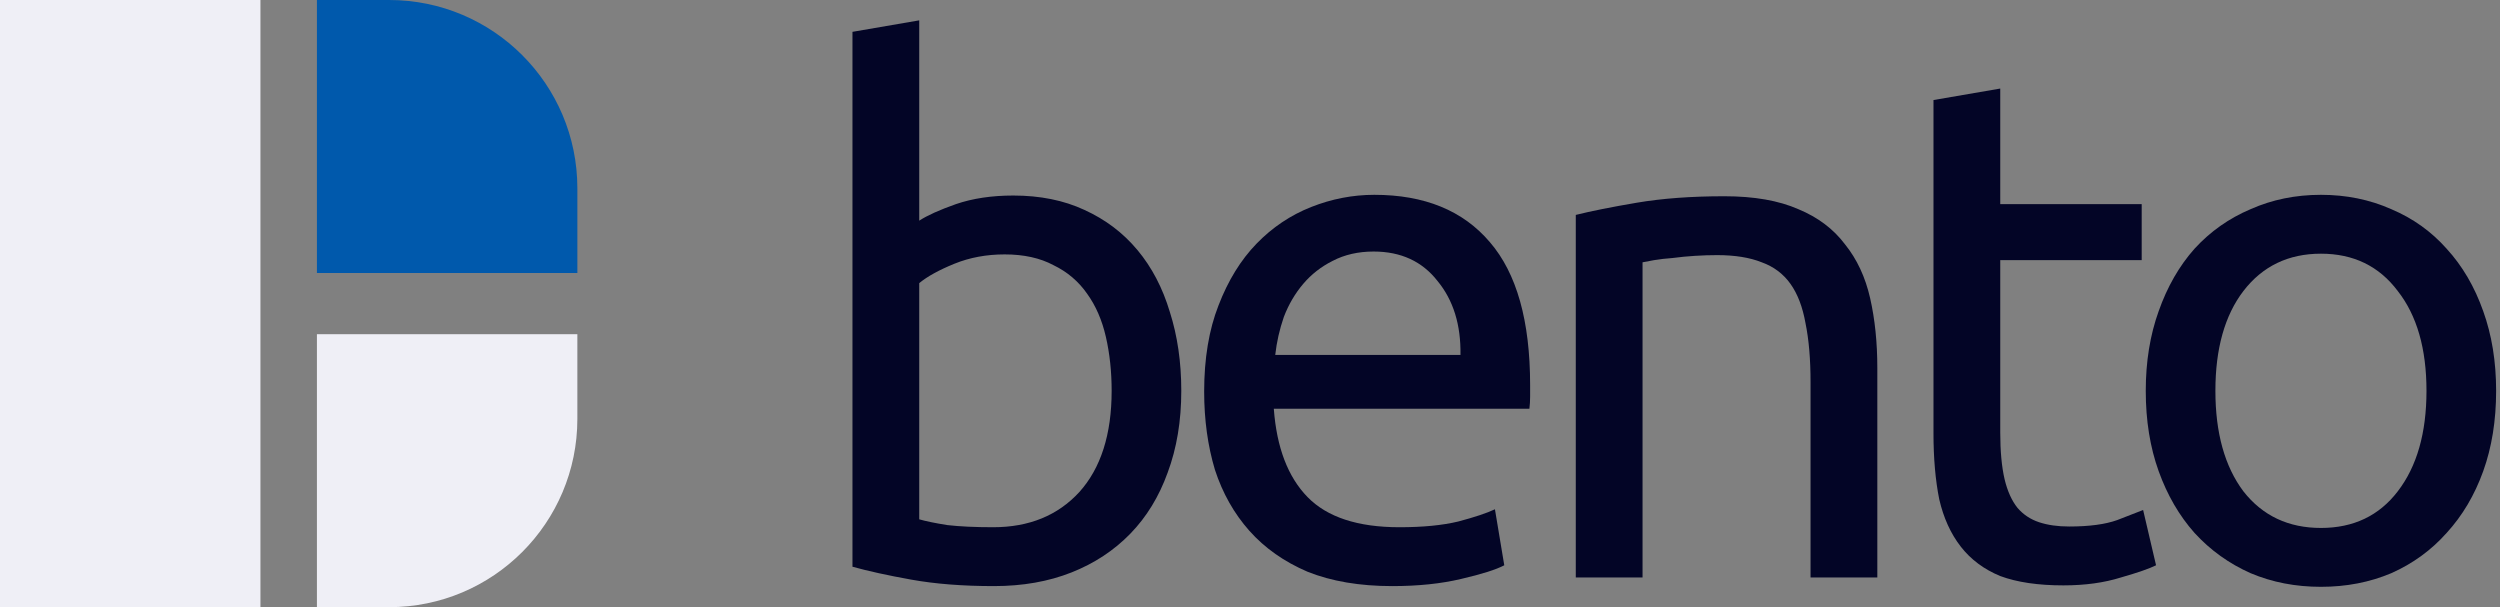 <svg width="494" height="120" viewBox="0 0 494 120" fill="none" xmlns="http://www.w3.org/2000/svg">
<rect x="0" y="0" width="494" height="120" fill="#808080" stroke="none"/>
<rect width="51.463" height="119.976" fill="#EFEFF6"/>
<path d="M62.624 0H76.885C97.431 0 114.087 16.656 114.087 37.202V53.943H62.624V0Z" fill="#0059AC"/>
<path d="M62.624 66.034H114.087V82.775C114.087 103.321 97.431 119.977 76.885 119.977H62.624V66.034Z" fill="#EFEFF6"/>
<path d="M493.234 77.226C493.234 83.09 492.383 88.386 490.68 93.115C488.978 97.844 486.566 101.911 483.445 105.316C480.418 108.721 476.777 111.369 472.521 113.26C468.265 115.057 463.631 115.956 458.618 115.956C453.605 115.956 448.971 115.057 444.715 113.26C440.459 111.369 436.77 108.721 433.649 105.316C430.622 101.911 428.258 97.844 426.556 93.115C424.853 88.386 424.002 83.09 424.002 77.226C424.002 71.456 424.853 66.207 426.556 61.478C428.258 56.655 430.622 52.541 433.649 49.136C436.77 45.731 440.459 43.13 444.715 41.333C448.971 39.441 453.605 38.496 458.618 38.496C463.631 38.496 468.265 39.441 472.521 41.333C476.777 43.13 480.418 45.731 483.445 49.136C486.566 52.541 488.978 56.655 490.68 61.478C492.383 66.207 493.234 71.456 493.234 77.226ZM479.473 77.226C479.473 68.903 477.581 62.33 473.798 57.506C470.109 52.588 465.049 50.129 458.618 50.129C452.187 50.129 447.079 52.588 443.296 57.506C439.608 62.33 437.763 68.903 437.763 77.226C437.763 85.549 439.608 92.169 443.296 97.087C447.079 101.911 452.187 104.323 458.618 104.323C465.049 104.323 470.109 101.911 473.798 97.087C477.581 92.169 479.473 85.549 479.473 77.226Z" fill="#030526"/>
<path d="M395.249 40.339H423.198V51.405H395.249V85.454C395.249 89.142 395.533 92.216 396.101 94.675C396.668 97.04 397.519 98.931 398.654 100.35C399.789 101.674 401.208 102.62 402.91 103.187C404.613 103.755 406.599 104.038 408.869 104.038C412.841 104.038 416.01 103.613 418.374 102.762C420.833 101.816 422.535 101.154 423.481 100.775L426.035 111.699C424.711 112.361 422.394 113.165 419.083 114.111C415.773 115.151 411.99 115.672 407.734 115.672C402.721 115.672 398.56 115.057 395.249 113.827C392.034 112.503 389.433 110.564 387.447 108.011C385.46 105.457 384.042 102.336 383.191 98.647C382.434 94.864 382.056 90.514 382.056 85.596V19.768L395.249 17.498V40.339Z" fill="#030526"/>
<path d="M311.374 42.467C314.401 41.711 318.42 40.907 323.433 40.056C328.446 39.204 334.215 38.779 340.741 38.779C346.605 38.779 351.476 39.63 355.353 41.332C359.231 42.94 362.305 45.258 364.575 48.284C366.939 51.216 368.594 54.763 369.54 58.924C370.486 63.086 370.959 67.673 370.959 72.685V114.111H357.765V75.523C357.765 70.983 357.434 67.105 356.772 63.89C356.205 60.674 355.211 58.073 353.793 56.087C352.374 54.101 350.482 52.682 348.118 51.831C345.754 50.885 342.822 50.412 339.322 50.412C337.903 50.412 336.437 50.459 334.924 50.554C333.411 50.648 331.945 50.79 330.526 50.98C329.202 51.074 327.973 51.216 326.838 51.405C325.797 51.594 325.041 51.736 324.568 51.831V114.111H311.374V42.467Z" fill="#030526"/>
<path d="M237.943 77.368C237.943 70.842 238.889 65.167 240.781 60.343C242.672 55.425 245.179 51.358 248.3 48.143C251.421 44.927 255.015 42.515 259.082 40.907C263.149 39.3 267.31 38.496 271.566 38.496C281.497 38.496 289.111 41.617 294.407 47.859C299.703 54.007 302.352 63.417 302.352 76.091C302.352 76.658 302.352 77.415 302.352 78.361C302.352 79.212 302.304 80.016 302.21 80.772H251.705C252.272 88.433 254.495 94.25 258.372 98.222C262.25 102.195 268.303 104.181 276.532 104.181C281.166 104.181 285.044 103.802 288.165 103.046C291.381 102.195 293.792 101.391 295.4 100.634L297.244 111.7C295.637 112.551 292.799 113.45 288.732 114.395C284.76 115.341 280.22 115.814 275.113 115.814C268.682 115.814 263.101 114.868 258.372 112.977C253.738 110.99 249.908 108.295 246.881 104.89C243.855 101.485 241.585 97.466 240.071 92.831C238.653 88.102 237.943 82.948 237.943 77.368ZM288.59 70.132C288.685 64.174 287.172 59.303 284.051 55.52C281.024 51.642 276.815 49.703 271.424 49.703C268.398 49.703 265.702 50.318 263.338 51.547C261.068 52.682 259.129 54.196 257.521 56.087C255.913 57.979 254.637 60.154 253.691 62.613C252.84 65.072 252.272 67.579 251.988 70.132H288.59Z" fill="#030526"/>
<path d="M181.641 43.602C183.248 42.562 185.66 41.474 188.876 40.339C192.186 39.204 195.969 38.637 200.225 38.637C205.522 38.637 210.203 39.583 214.27 41.474C218.432 43.366 221.931 46.014 224.769 49.419C227.606 52.824 229.734 56.891 231.153 61.62C232.666 66.349 233.423 71.55 233.423 77.225C233.423 83.184 232.524 88.575 230.727 93.398C229.025 98.127 226.566 102.147 223.35 105.457C220.134 108.767 216.257 111.321 211.717 113.118C207.177 114.915 202.07 115.813 196.395 115.813C190.247 115.813 184.809 115.388 180.08 114.537C175.351 113.685 171.473 112.834 168.447 111.983V6.291L181.641 4.021V43.602ZM181.641 102.62C182.965 102.998 184.809 103.376 187.173 103.755C189.632 104.038 192.659 104.18 196.253 104.18C203.346 104.18 209.021 101.863 213.277 97.229C217.533 92.5 219.661 85.832 219.661 77.225C219.661 73.442 219.283 69.895 218.526 66.585C217.77 63.275 216.54 60.437 214.838 58.073C213.135 55.614 210.913 53.722 208.17 52.398C205.522 50.98 202.306 50.27 198.523 50.27C194.929 50.27 191.619 50.885 188.592 52.114C185.566 53.344 183.248 54.621 181.641 55.945V102.62Z" fill="#030526"/>
</svg>
